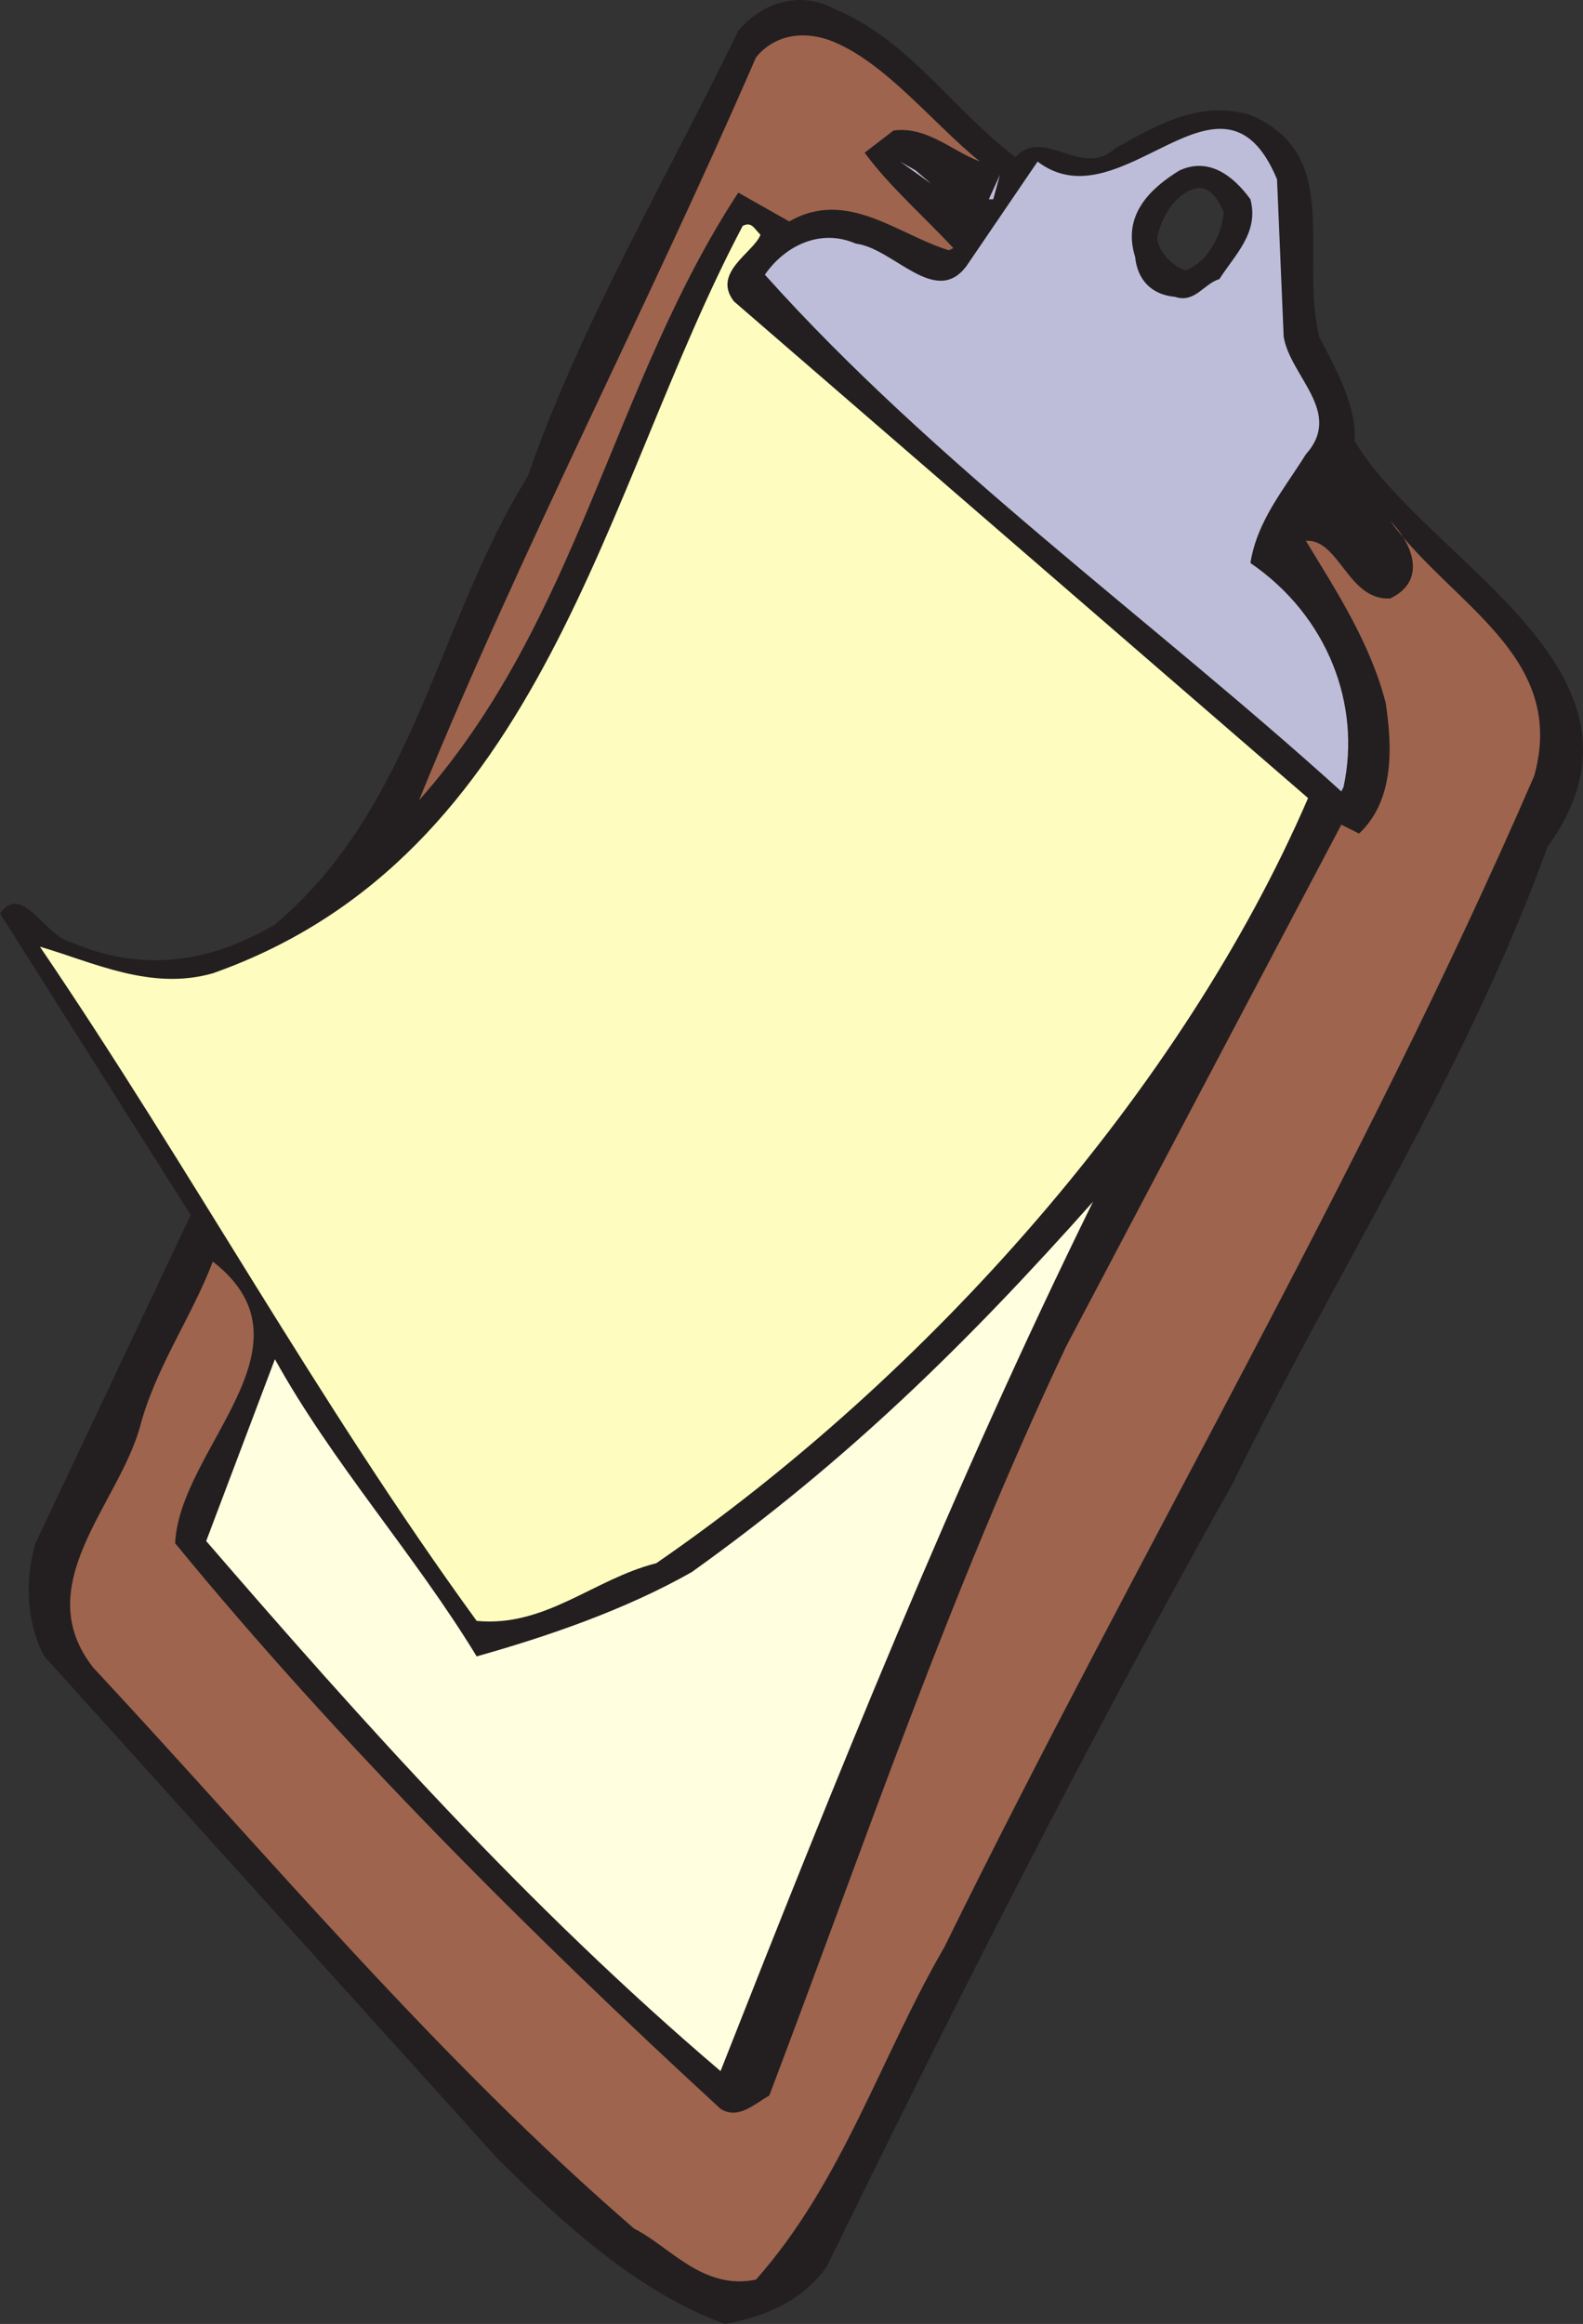 <svg xmlns="http://www.w3.org/2000/svg" width="535.507" height="785.89"><rect width="100%" height="100%" fill="#333333" stroke="none"/><path fill="#231f20" fill-rule="evenodd" d="M343.5 53.14c9.75-10.5 22.5 7.5 33.75-3 13.5-7.5 28.5-16.5 45.75-11.25 31.5 13.5 16.5 45.75 23.25 75 6 11.25 12.75 24 12 35.25 24.75 41.25 108 78 65.25 137.25-27.75 76.5-70.5 141.75-106.5 215.25-48 85.5-93.75 175.5-137.25 264.75-9 12.75-22.5 17.25-34.5 19.5-29.25-10.5-55.5-34.5-77.25-56.25L15 560.14c-6-11.25-6.75-25.5-3-38.25l52.5-111-64.5-102c7.5-10.5 15 7.5 24 9.75 24.75 10.5 47.25 6.75 69-6 47.25-39.75 54.75-102 85.5-151.5 18-51.75 47.25-101.25 71.25-150.75 8.25-9.75 21-13.5 32.25-7.5 25.5 10.5 39.75 33.75 61.5 50.25m61.5 10.5c-7.5 1.5-12 9.75-13.5 16.5 0 5.25 6 10.5 9.75 11.25 7.5-3 12-12 12.75-19.5-1.5-3.75-4.5-9-9-8.25"/><path fill="#9e644e" fill-rule="evenodd" d="M331.5 54.64c-9.75-3.75-18-12-29.25-10.5l-9.75 7.5c8.25 11.25 19.5 21 30 32.25l-1.5.75c-17.25-5.25-34.5-21-54-9.75l-17.25-9.75c-42.75 65.25-54 144.75-108 205.5 34.5-84.75 77.25-166.5 114-251.25 6.75-8.25 17.25-9 26.25-5.25 18 7.5 33.75 27.75 49.5 40.5"/><path fill="#bebdd9" fill-rule="evenodd" d="m315 62.14-10.5-7.5 5.25 3zm119.25 51.75c2.25 13.5 20.25 25.5 7.5 39.75-7.5 12-16.5 22.5-18.75 36.75 26.25 18 37.5 48 31.5 75.75l-.75 1.5c-63.75-57.75-138-111-195-174.75 6.75-9.75 18.75-15.75 30.75-10.5 12.75 1.5 27 21.75 37.5 7.5l24-35.25c28.5 21.75 62.25-39 81 6l2.25 53.25M399 57.64c-9.75 6-19.5 15-15 29.25.75 7.5 5.25 12.75 13.5 13.5 6.75 2.25 9.75-4.5 15-6 5.25-8.25 13.5-15.75 10.5-27-6-8.25-14.25-14.25-24-9.75"/><path fill="#bebdd9" fill-rule="evenodd" d="m334.5 67.39 3.75-8.25-2.25 8.25zm0 0"/><path fill="#fffcbf" fill-rule="evenodd" d="M257.25 79.39c-2.25 6-16.5 12.75-9 22.5l194.25 168c-42.75 99-129 195.75-220.5 258.75-21 5.25-37.5 21.75-60.75 19.5-54-74.25-96.75-153-147.75-228 18 5.25 37.5 15 58.5 9 112.5-39.75 132-163.5 179.25-252.75 3-1.5 3.75.75 6 3"/><path fill="#bebdd9" fill-rule="evenodd" d="m446.25 171.64 21 18.75-21-18.75"/><path fill="#9e644e" fill-rule="evenodd" d="M519 262.39c-58.5 135-134.25 263.25-199.5 396-21.75 37.5-34.5 79.5-63.75 112.5-18 3.75-29.25-11.25-41.25-17.25-66.75-57.75-122.25-124.5-183-189.75-21.75-27.75 8.25-54.75 15.75-81C52.5 462.64 64.5 446.14 72 426.64c36.75 28.5-11.25 63-12.75 95.25 54.75 66.75 120 132 184.5 191.25 6 3.75 11.25-1.5 16.5-4.5 33-87 60.75-169.5 100.5-253.5l93-176.25 6 3c12-11.25 11.25-29.25 9-44.25-5.25-20.25-16.5-37.5-27-54.75 11.25-.75 14.25 20.25 28.5 19.5 12.75-6 7.5-18.75 0-26.25 21 28.5 60 45.75 48.75 86.25"/><path fill="#fffede" fill-rule="evenodd" d="M243.75 700.39c-65.25-55.5-121.5-118.5-174-179.25L93 459.64c19.5 35.25 47.25 66 68.25 100.5 24-6.75 50.25-15.75 72.75-28.5 52.5-37.5 93-77.25 135.75-125.25-47.25 96-87 195-126 294"/></svg>
